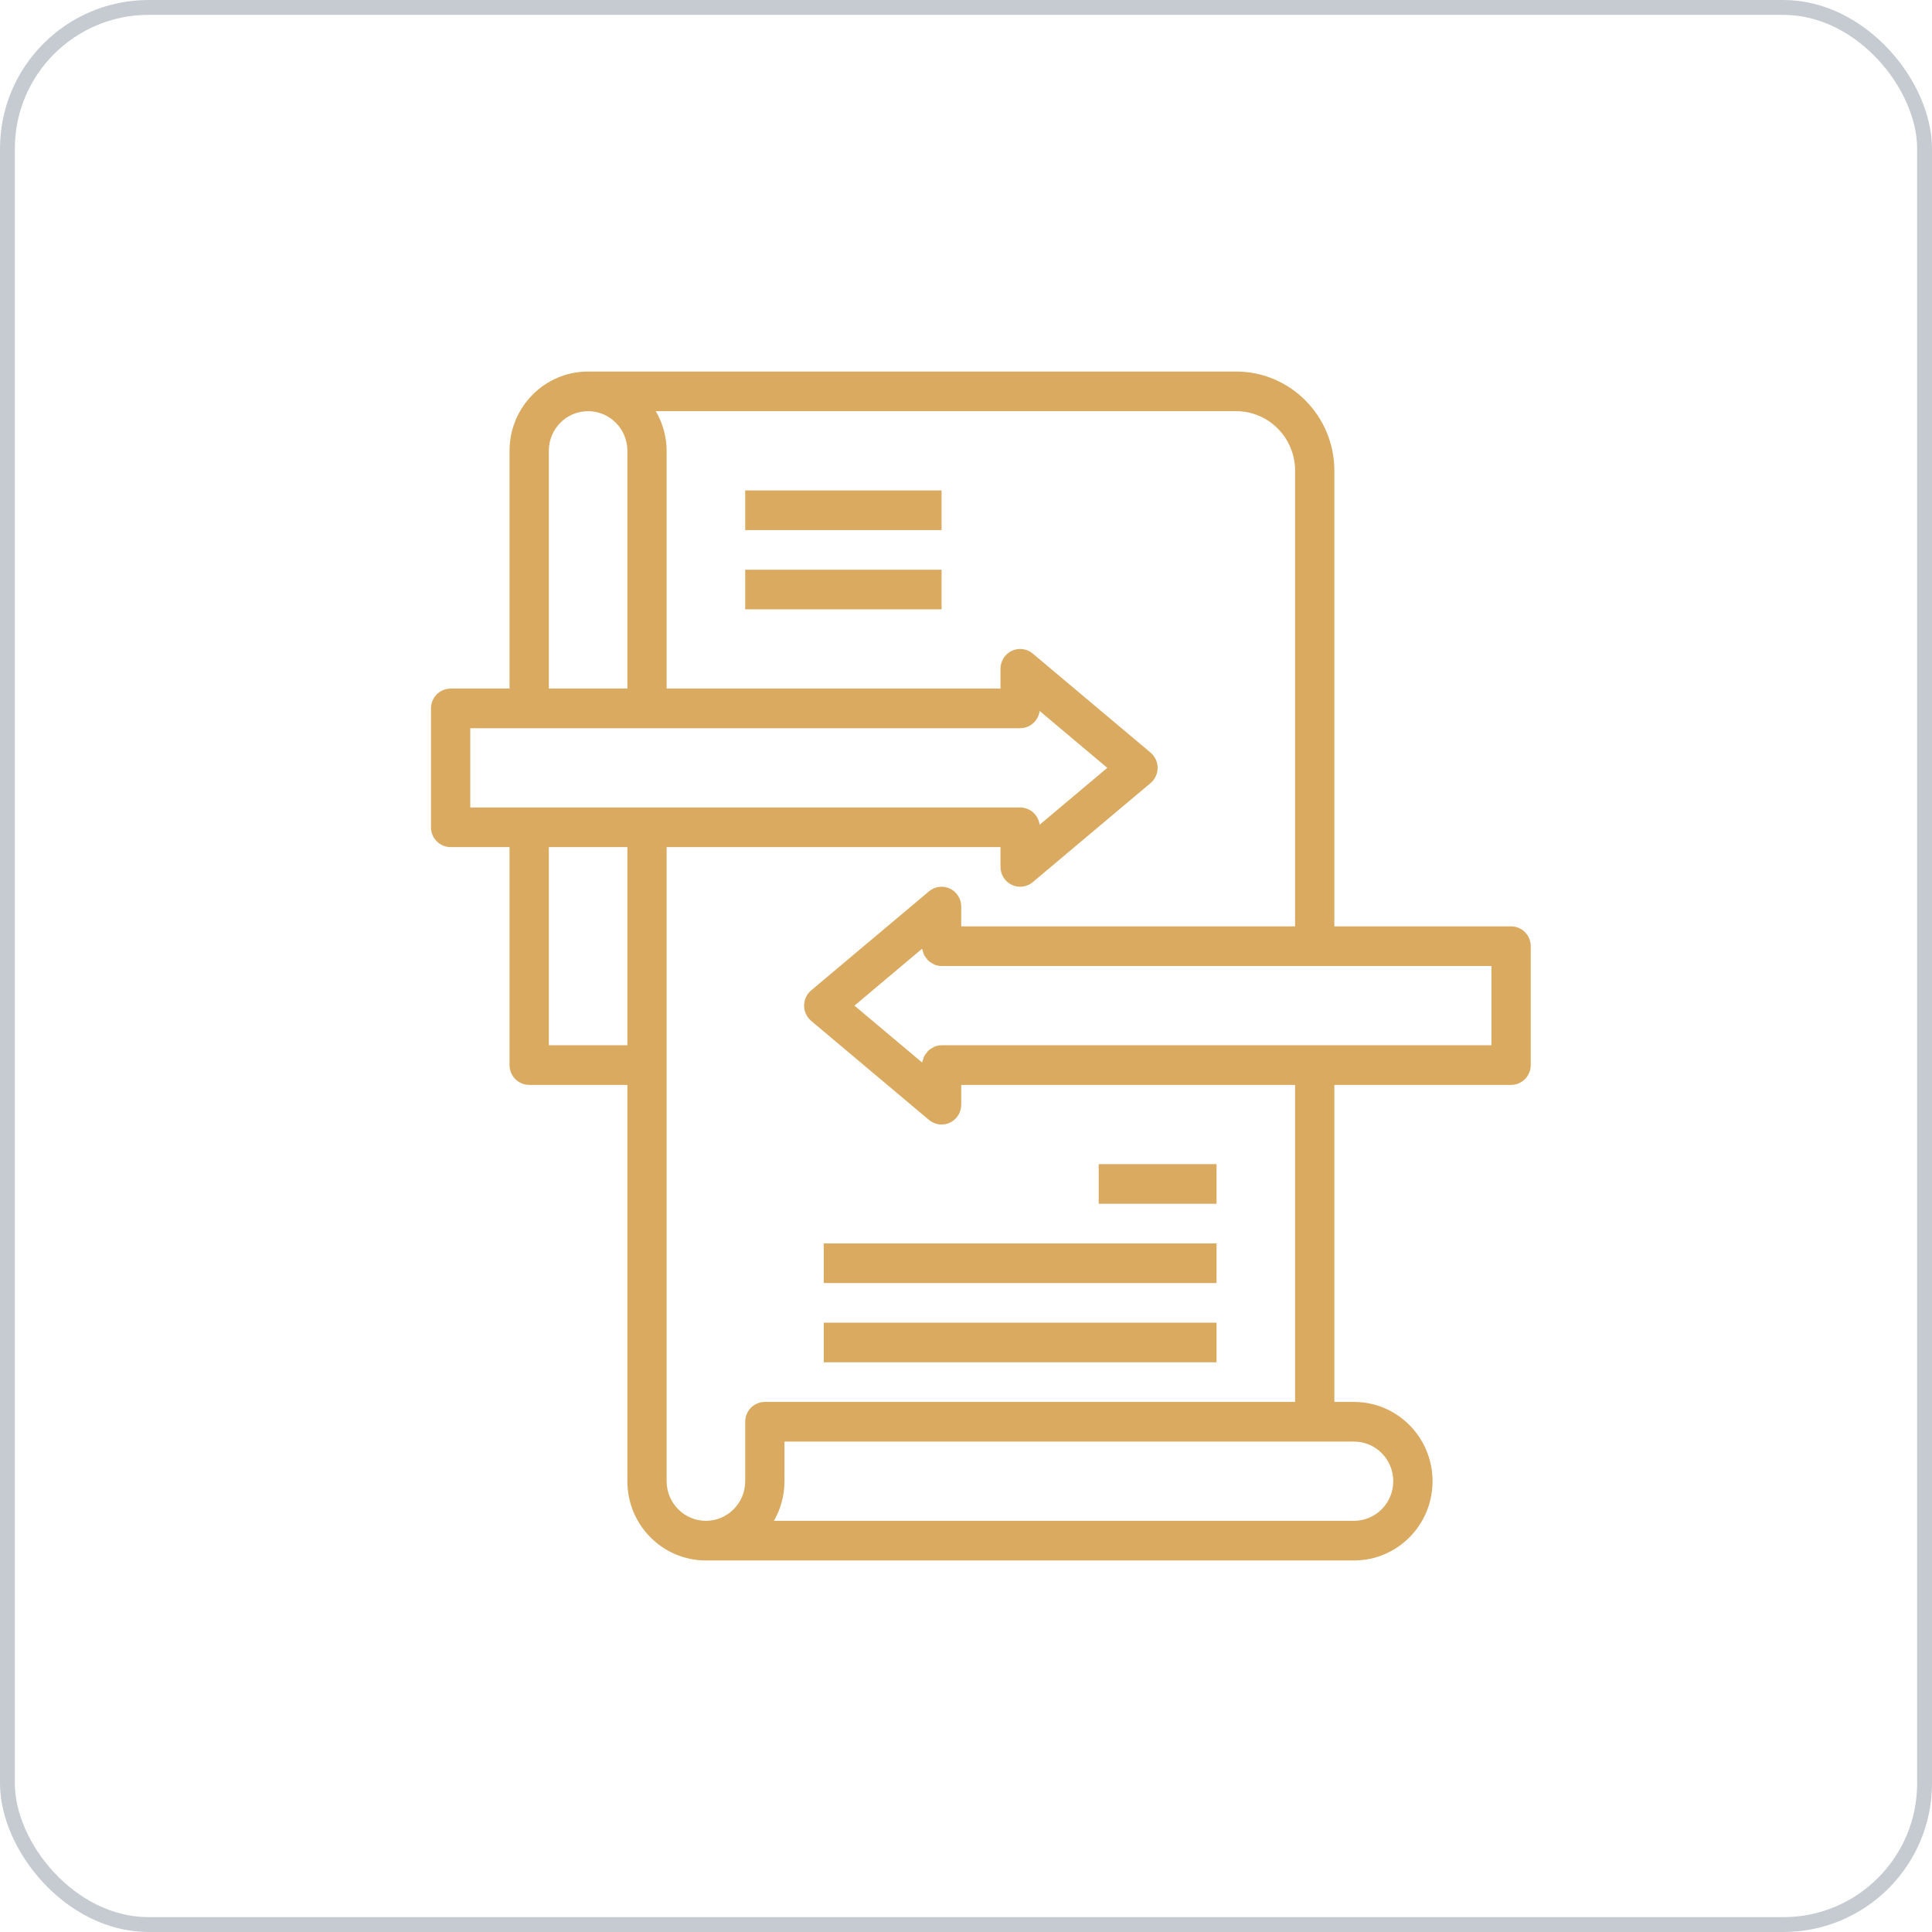 <svg xmlns="http://www.w3.org/2000/svg" width="130" height="130" viewBox="0 0 130 130" fill="none"><rect x="0.5" y="0.5" width="129" height="129" rx="9.5" stroke="#C6CBD1"></rect><path d="M101.679 62.333H89.786V31.667C89.781 27.986 86.826 25.005 83.179 25H39.571C36.652 25 34.286 27.388 34.286 30.333V46.333H30.321C29.971 46.333 29.635 46.474 29.387 46.724C29.139 46.974 29 47.313 29 47.667V55.667C29 56.02 29.139 56.359 29.387 56.609C29.635 56.859 29.971 57 30.321 57H34.286V71.667C34.286 72.02 34.425 72.359 34.673 72.609C34.921 72.859 35.257 73 35.607 73H42.214V99.667C42.214 102.612 44.581 105 47.5 105H91.107C94.026 105 96.393 102.612 96.393 99.667C96.393 96.721 94.026 94.333 91.107 94.333H89.786V73H101.679C102.029 73 102.365 72.859 102.613 72.609C102.861 72.359 103 72.02 103 71.667V63.667C103 63.313 102.861 62.974 102.613 62.724C102.365 62.474 102.029 62.333 101.679 62.333ZM36.929 30.333C36.929 28.861 38.112 27.667 39.571 27.667C41.031 27.667 42.214 28.861 42.214 30.333V46.333H36.929V30.333ZM31.643 49H68.643C68.964 49 69.275 48.882 69.516 48.668C69.757 48.454 69.913 48.159 69.954 47.837L74.507 51.667L69.954 55.496C69.913 55.175 69.757 54.879 69.516 54.665C69.274 54.451 68.964 54.333 68.643 54.333H31.643V49ZM36.929 70.333V57H42.214V70.333H36.929ZM93.75 99.667C93.75 101.139 92.567 102.333 91.107 102.333H52.076C52.542 101.524 52.787 100.603 52.786 99.667V97H91.107C92.567 97 93.75 98.194 93.75 99.667ZM87.143 94.333H51.464C51.114 94.333 50.778 94.474 50.53 94.724C50.282 94.974 50.143 95.313 50.143 95.667V99.667C50.143 101.139 48.959 102.333 47.5 102.333C46.041 102.333 44.857 101.139 44.857 99.667V57H67.321V58.333C67.321 58.587 67.393 58.835 67.528 59.049C67.663 59.263 67.855 59.434 68.083 59.542C68.31 59.649 68.564 59.689 68.813 59.656C69.062 59.624 69.297 59.52 69.49 59.358L77.419 52.691C77.567 52.566 77.687 52.409 77.769 52.232C77.851 52.055 77.894 51.862 77.894 51.667C77.894 51.471 77.851 51.278 77.769 51.101C77.687 50.924 77.567 50.768 77.419 50.642L69.49 43.976C69.297 43.813 69.062 43.709 68.813 43.677C68.564 43.644 68.31 43.684 68.083 43.791C67.855 43.899 67.662 44.07 67.528 44.284C67.393 44.498 67.321 44.746 67.321 45V46.333H44.857V30.333C44.852 29.395 44.6 28.474 44.125 27.667H83.179C85.368 27.667 87.143 29.458 87.143 31.667V62.333H64.679V61C64.679 60.746 64.607 60.498 64.472 60.284C64.337 60.07 64.145 59.899 63.917 59.792C63.69 59.684 63.436 59.644 63.187 59.677C62.938 59.71 62.703 59.813 62.51 59.976L54.581 66.642C54.433 66.768 54.313 66.924 54.231 67.101C54.149 67.278 54.106 67.471 54.106 67.667C54.106 67.862 54.149 68.055 54.231 68.232C54.313 68.409 54.433 68.566 54.581 68.691L62.51 75.358C62.703 75.52 62.938 75.624 63.187 75.656C63.436 75.689 63.69 75.649 63.917 75.542C64.145 75.434 64.338 75.263 64.472 75.049C64.607 74.835 64.679 74.587 64.679 74.333V73H87.143V94.333ZM100.357 70.333H63.357C63.187 70.334 63.019 70.368 62.862 70.435C62.813 70.46 62.767 70.489 62.721 70.52C62.627 70.57 62.538 70.63 62.457 70.701C62.414 70.749 62.375 70.8 62.34 70.853C62.275 70.928 62.22 71.01 62.175 71.099C62.149 71.162 62.128 71.227 62.114 71.294C62.086 71.359 62.064 71.427 62.049 71.496L57.493 67.667L62.046 63.837C62.062 63.907 62.084 63.975 62.111 64.04C62.125 64.107 62.146 64.172 62.172 64.234C62.217 64.323 62.273 64.405 62.337 64.48C62.373 64.533 62.412 64.584 62.454 64.632C62.535 64.703 62.624 64.764 62.719 64.813C62.764 64.844 62.811 64.873 62.859 64.898C63.017 64.966 63.186 65 63.357 65H100.357V70.333ZM50.143 33H63.357V35.667H50.143V33ZM50.143 38.333H63.357V41H50.143V38.333ZM55.429 83.667H81.857V86.333H55.429V83.667ZM55.429 89H81.857V91.667H55.429V89ZM73.929 81V78.333H81.857V81H73.929Z" fill="#D9AA60"></path></svg>